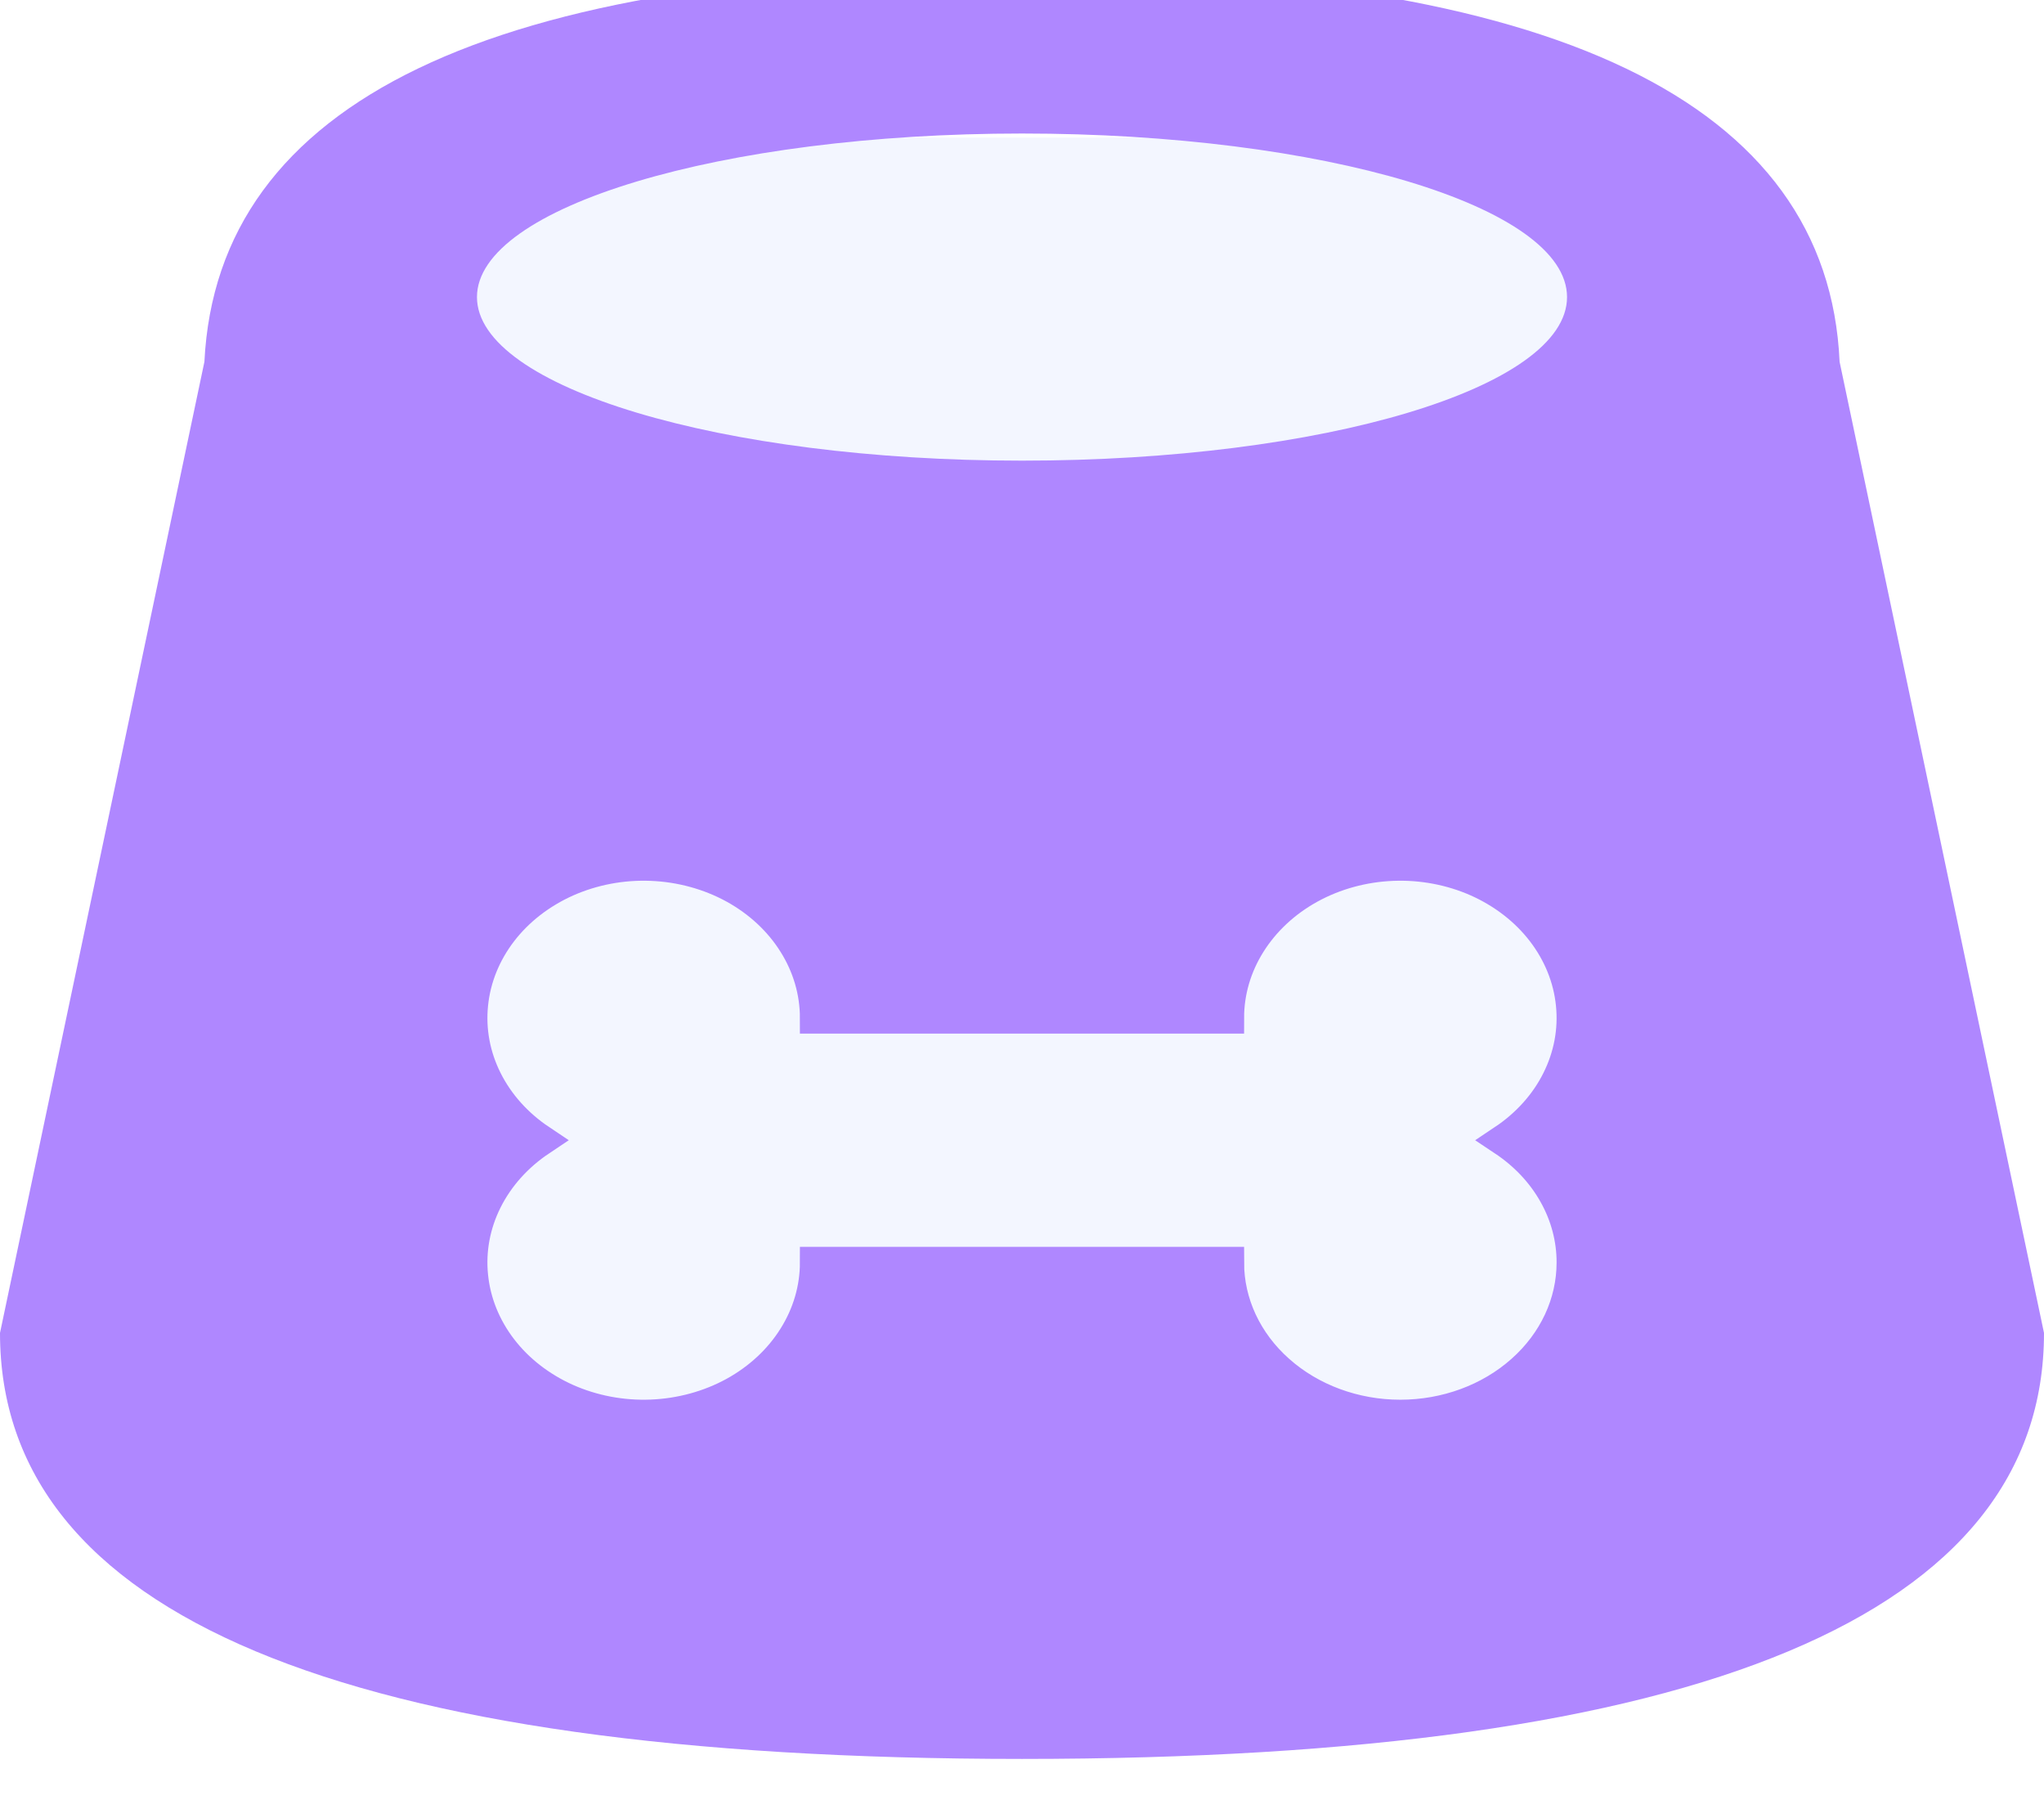 <svg width="26" height="23" viewBox="0 0 26 23" fill="none" xmlns="http://www.w3.org/2000/svg">
<rect x="5.25" y="1.75" width="16.625" height="17.5" fill="#F3F6FF"/>
<g filter="url(#filter0_ii)">
<path d="M23.4 4.983C23.253 1.681 19.769 0 13 0C6.231 0 2.765 1.673 2.6 4.983L0 17.333C0 20.904 4.333 22.75 13 22.75C21.667 22.75 26 20.904 26 17.333L23.4 4.983ZM13 6.24C9.169 6.24 6.067 5.304 6.067 4.16C6.067 3.016 9.169 2.08 13 2.08C16.831 2.08 19.933 3.007 19.933 4.16C19.933 5.313 16.831 6.24 13 6.24Z" fill="#AF87FF"/>
</g>
<path d="M20 16.056C20 16.571 19.77 17.066 19.359 17.43C18.949 17.795 18.393 18 17.812 18C17.232 18 16.676 17.795 16.266 17.43C15.855 17.066 15.625 16.571 15.625 16.056H10.375C10.375 16.387 10.28 16.713 10.098 17.002C9.917 17.292 9.655 17.535 9.338 17.71C9.02 17.884 8.658 17.983 8.286 17.998C7.913 18.013 7.543 17.943 7.209 17.795C6.876 17.646 6.59 17.425 6.38 17.151C6.17 16.877 6.042 16.56 6.009 16.23C5.975 15.9 6.037 15.568 6.189 15.265C6.341 14.962 6.577 14.699 6.875 14.5C6.577 14.301 6.341 14.038 6.189 13.735C6.037 13.432 5.975 13.1 6.009 12.77C6.042 12.44 6.17 12.123 6.38 11.849C6.59 11.575 6.876 11.354 7.209 11.205C7.543 11.057 7.913 10.987 8.286 11.002C8.658 11.017 9.02 11.116 9.338 11.29C9.655 11.465 9.917 11.708 10.098 11.998C10.28 12.287 10.375 12.613 10.375 12.944H15.625C15.625 12.613 15.72 12.287 15.902 11.998C16.084 11.708 16.345 11.465 16.663 11.29C16.98 11.116 17.342 11.017 17.714 11.002C18.087 10.987 18.457 11.057 18.791 11.205C19.124 11.354 19.41 11.575 19.62 11.849C19.83 12.123 19.958 12.44 19.991 12.77C20.025 13.1 19.963 13.432 19.811 13.735C19.66 14.038 19.423 14.301 19.125 14.5C19.397 14.681 19.618 14.915 19.77 15.186C19.922 15.456 20.001 15.754 20 16.056Z" fill="#F3F6FF" stroke="#AF87FF" stroke-width="0.4"/>
<defs>
<filter id="filter0_ii" x="0" y="-1.382" width="26" height="24.823" filterUnits="userSpaceOnUse" color-interpolation-filters="sRGB">
<feFlood flood-opacity="0" result="BackgroundImageFix"/>
<feBlend mode="normal" in="SourceGraphic" in2="BackgroundImageFix" result="shape"/>
<feColorMatrix in="SourceAlpha" type="matrix" values="0 0 0 0 0 0 0 0 0 0 0 0 0 0 0 0 0 0 127 0" result="hardAlpha"/>
<feOffset dy="-1.382"/>
<feGaussianBlur stdDeviation="0.691"/>
<feComposite in2="hardAlpha" operator="arithmetic" k2="-1" k3="1"/>
<feColorMatrix type="matrix" values="0 0 0 0 0 0 0 0 0 0 0 0 0 0 0 0 0 0 0.12 0"/>
<feBlend mode="normal" in2="shape" result="effect1_innerShadow"/>
<feColorMatrix in="SourceAlpha" type="matrix" values="0 0 0 0 0 0 0 0 0 0 0 0 0 0 0 0 0 0 127 0" result="hardAlpha"/>
<feOffset dy="1"/>
<feGaussianBlur stdDeviation="0.345"/>
<feComposite in2="hardAlpha" operator="arithmetic" k2="-1" k3="1"/>
<feColorMatrix type="matrix" values="0 0 0 0 0.711 0 0 0 0 1 0 0 0 0 0.983 0 0 0 0.5 0"/>
<feBlend mode="normal" in2="effect1_innerShadow" result="effect2_innerShadow"/>
</filter>
</defs>
</svg>
